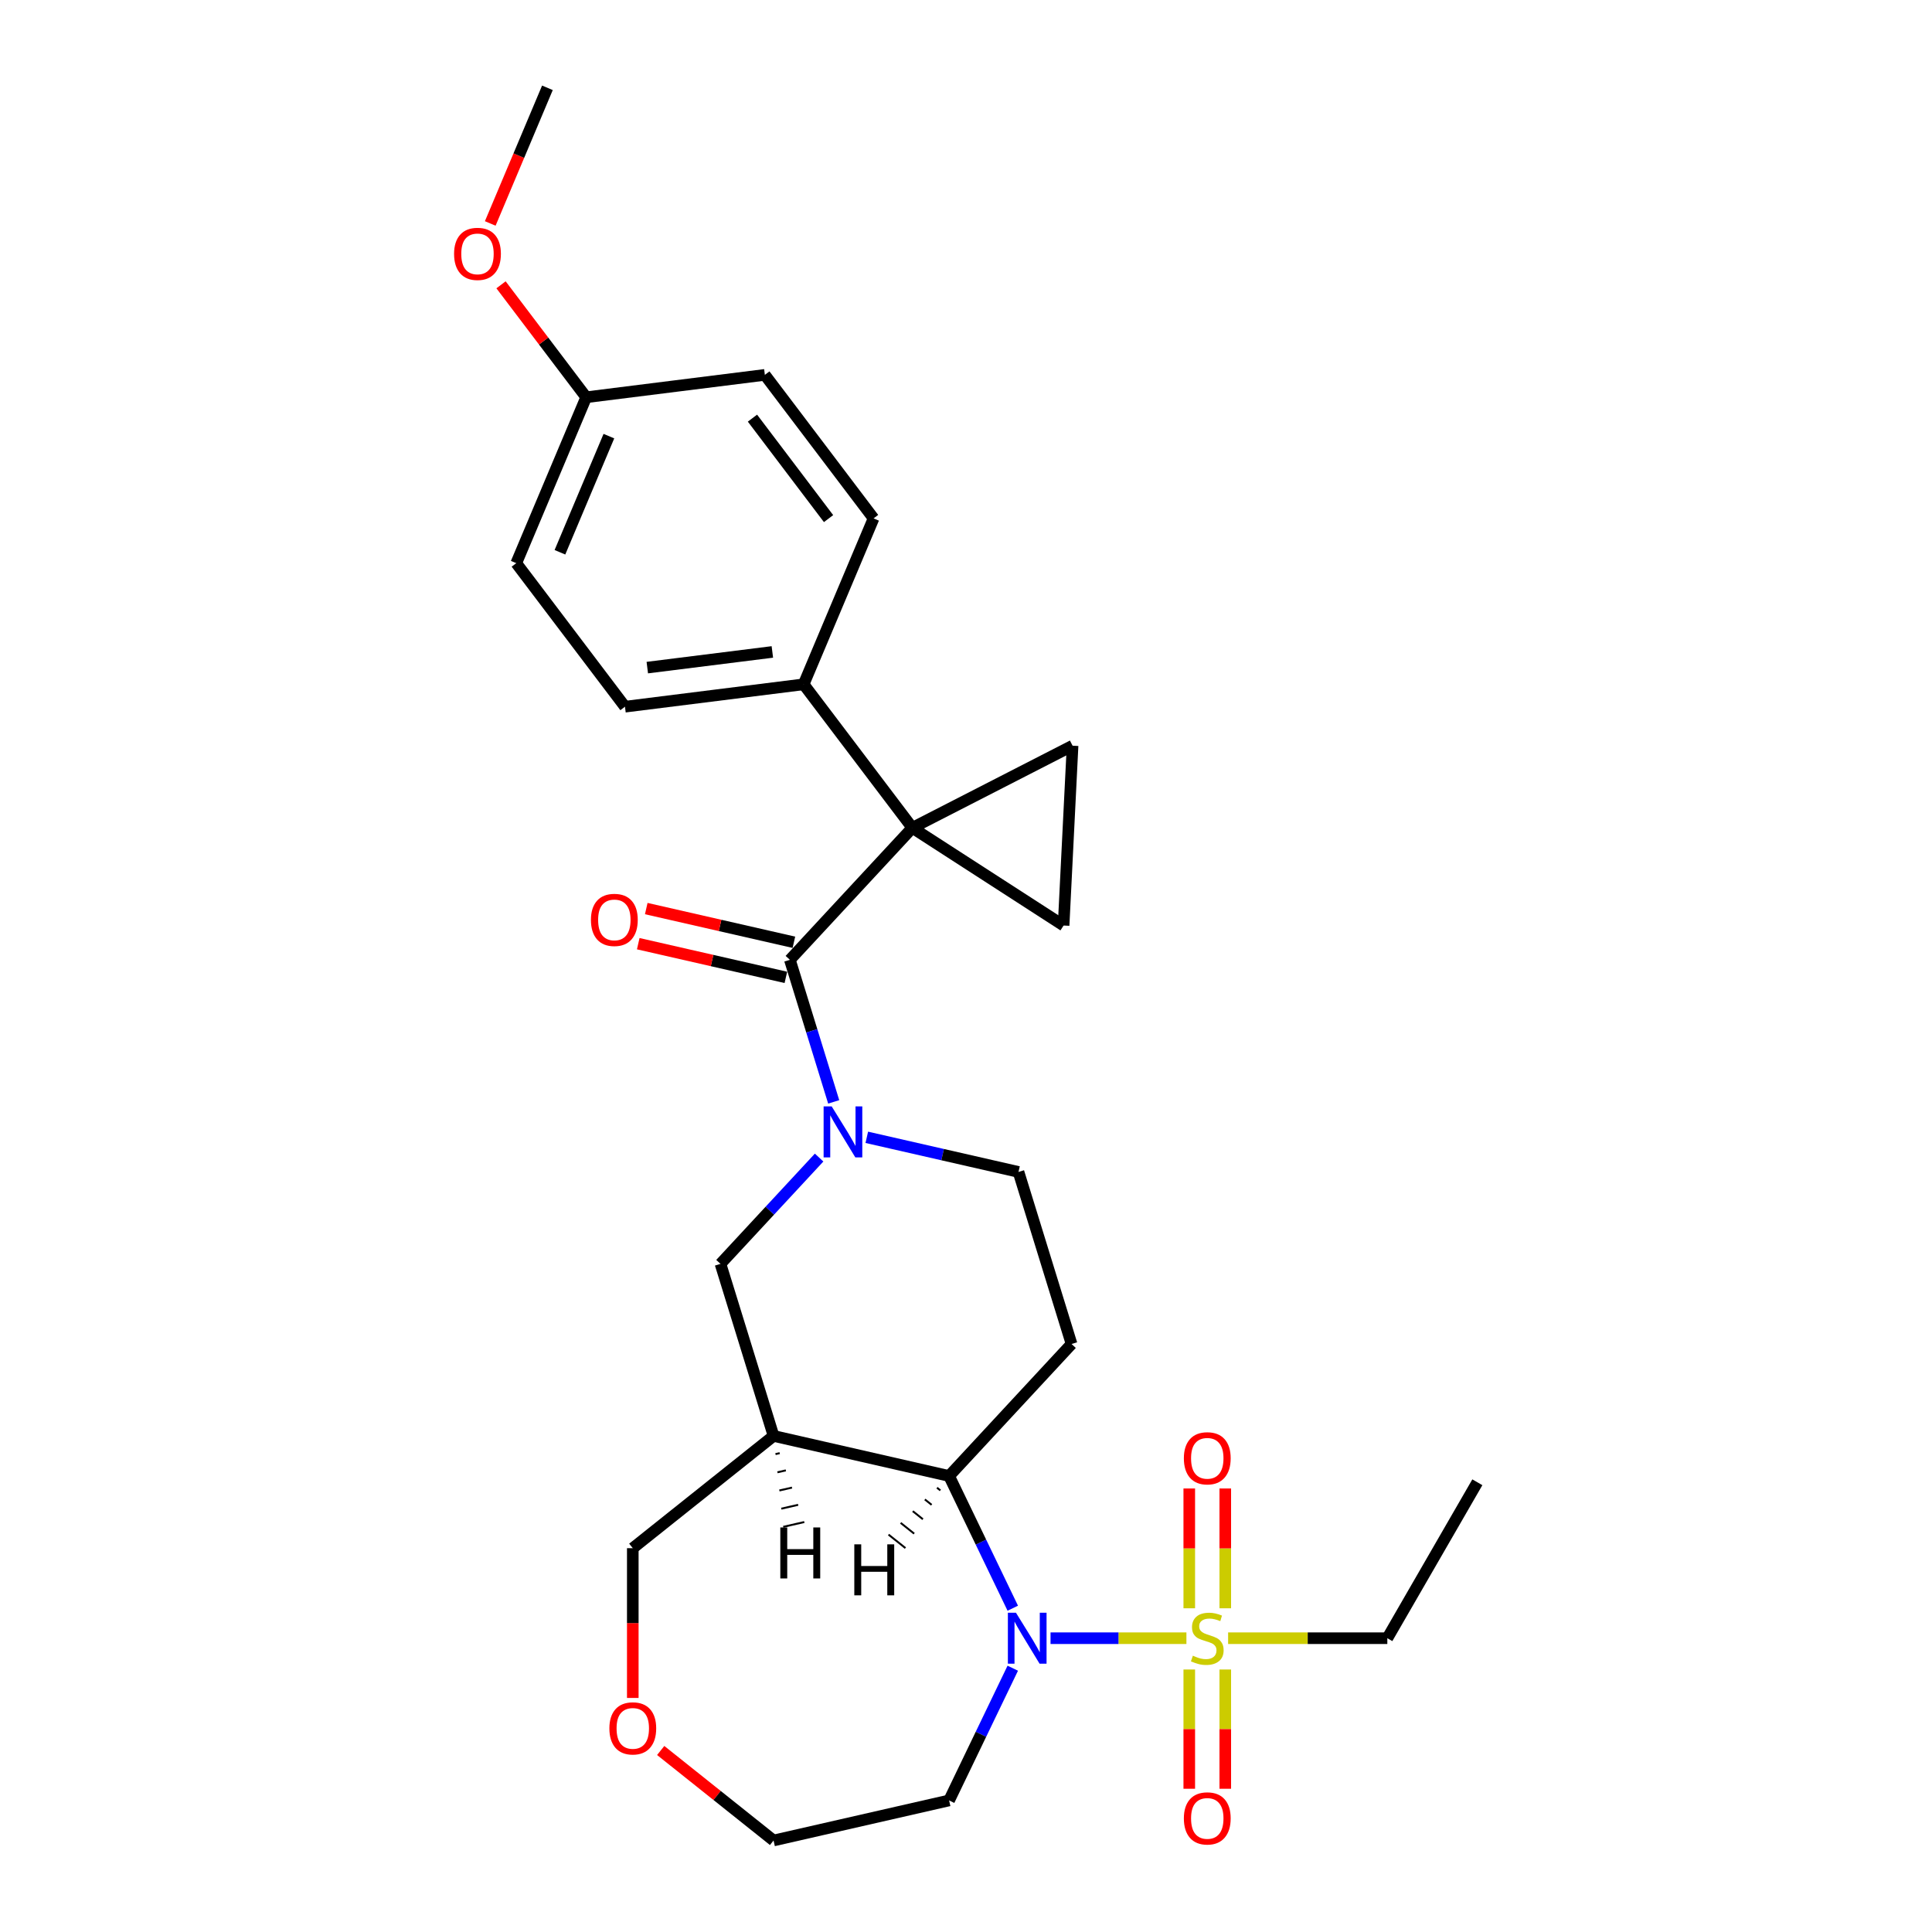 <?xml version='1.0' encoding='iso-8859-1'?>
<svg version='1.1' baseProfile='full'
              xmlns='http://www.w3.org/2000/svg'
                      xmlns:rdkit='http://www.rdkit.org/xml'
                      xmlns:xlink='http://www.w3.org/1999/xlink'
                  xml:space='preserve'
width='1000px' height='1000px' viewBox='0 0 1000 1000'>
<!-- END OF HEADER -->
<rect style='opacity:1.0;fill:#FFFFFF;stroke:none' width='1000' height='1000' x='0' y='0'> </rect>
<path class='bond-2' d='M 472.23,428.486 L 408.841,496.803' style='fill:none;fill-rule:evenodd;stroke:#000000;stroke-width:6px;stroke-linecap:butt;stroke-linejoin:miter;stroke-opacity:1' />
<path class='bond-6' d='M 472.23,428.486 L 555.162,385.97' style='fill:none;fill-rule:evenodd;stroke:#000000;stroke-width:6px;stroke-linecap:butt;stroke-linejoin:miter;stroke-opacity:1' />
<path class='bond-7' d='M 472.23,428.486 L 550.516,479.049' style='fill:none;fill-rule:evenodd;stroke:#000000;stroke-width:6px;stroke-linecap:butt;stroke-linejoin:miter;stroke-opacity:1' />
<path class='bond-10' d='M 472.23,428.486 L 415.959,354.198' style='fill:none;fill-rule:evenodd;stroke:#000000;stroke-width:6px;stroke-linecap:butt;stroke-linejoin:miter;stroke-opacity:1' />
<path class='bond-0' d='M 614.089,847.933 L 578.922,847.933' style='fill:none;fill-rule:evenodd;stroke:#CCCC00;stroke-width:6px;stroke-linecap:butt;stroke-linejoin:miter;stroke-opacity:1' />
<path class='bond-0' d='M 578.922,847.933 L 543.756,847.933' style='fill:none;fill-rule:evenodd;stroke:#0000FF;stroke-width:6px;stroke-linecap:butt;stroke-linejoin:miter;stroke-opacity:1' />
<path class='bond-12' d='M 634.201,832.444 L 634.201,801.44' style='fill:none;fill-rule:evenodd;stroke:#CCCC00;stroke-width:6px;stroke-linecap:butt;stroke-linejoin:miter;stroke-opacity:1' />
<path class='bond-12' d='M 634.201,801.44 L 634.201,770.436' style='fill:none;fill-rule:evenodd;stroke:#FF0000;stroke-width:6px;stroke-linecap:butt;stroke-linejoin:miter;stroke-opacity:1' />
<path class='bond-12' d='M 615.562,832.444 L 615.562,801.44' style='fill:none;fill-rule:evenodd;stroke:#CCCC00;stroke-width:6px;stroke-linecap:butt;stroke-linejoin:miter;stroke-opacity:1' />
<path class='bond-12' d='M 615.562,801.44 L 615.562,770.436' style='fill:none;fill-rule:evenodd;stroke:#FF0000;stroke-width:6px;stroke-linecap:butt;stroke-linejoin:miter;stroke-opacity:1' />
<path class='bond-13' d='M 615.562,864.13 L 615.562,894.994' style='fill:none;fill-rule:evenodd;stroke:#CCCC00;stroke-width:6px;stroke-linecap:butt;stroke-linejoin:miter;stroke-opacity:1' />
<path class='bond-13' d='M 615.562,894.994 L 615.562,925.857' style='fill:none;fill-rule:evenodd;stroke:#FF0000;stroke-width:6px;stroke-linecap:butt;stroke-linejoin:miter;stroke-opacity:1' />
<path class='bond-13' d='M 634.201,864.13 L 634.201,894.994' style='fill:none;fill-rule:evenodd;stroke:#CCCC00;stroke-width:6px;stroke-linecap:butt;stroke-linejoin:miter;stroke-opacity:1' />
<path class='bond-13' d='M 634.201,894.994 L 634.201,925.857' style='fill:none;fill-rule:evenodd;stroke:#FF0000;stroke-width:6px;stroke-linecap:butt;stroke-linejoin:miter;stroke-opacity:1' />
<path class='bond-19' d='M 635.673,847.933 L 676.875,847.933' style='fill:none;fill-rule:evenodd;stroke:#CCCC00;stroke-width:6px;stroke-linecap:butt;stroke-linejoin:miter;stroke-opacity:1' />
<path class='bond-19' d='M 676.875,847.933 L 718.076,847.933' style='fill:none;fill-rule:evenodd;stroke:#000000;stroke-width:6px;stroke-linecap:butt;stroke-linejoin:miter;stroke-opacity:1' />
<path class='bond-1' d='M 524.209,832.406 L 507.73,798.187' style='fill:none;fill-rule:evenodd;stroke:#0000FF;stroke-width:6px;stroke-linecap:butt;stroke-linejoin:miter;stroke-opacity:1' />
<path class='bond-1' d='M 507.73,798.187 L 491.251,763.967' style='fill:none;fill-rule:evenodd;stroke:#000000;stroke-width:6px;stroke-linecap:butt;stroke-linejoin:miter;stroke-opacity:1' />
<path class='bond-15' d='M 524.209,863.459 L 507.73,897.679' style='fill:none;fill-rule:evenodd;stroke:#0000FF;stroke-width:6px;stroke-linecap:butt;stroke-linejoin:miter;stroke-opacity:1' />
<path class='bond-15' d='M 507.73,897.679 L 491.251,931.898' style='fill:none;fill-rule:evenodd;stroke:#000000;stroke-width:6px;stroke-linecap:butt;stroke-linejoin:miter;stroke-opacity:1' />
<path class='bond-3' d='M 408.841,496.803 L 420.182,533.567' style='fill:none;fill-rule:evenodd;stroke:#000000;stroke-width:6px;stroke-linecap:butt;stroke-linejoin:miter;stroke-opacity:1' />
<path class='bond-3' d='M 420.182,533.567 L 431.522,570.332' style='fill:none;fill-rule:evenodd;stroke:#0000FF;stroke-width:6px;stroke-linecap:butt;stroke-linejoin:miter;stroke-opacity:1' />
<path class='bond-14' d='M 410.915,487.717 L 372.709,478.997' style='fill:none;fill-rule:evenodd;stroke:#000000;stroke-width:6px;stroke-linecap:butt;stroke-linejoin:miter;stroke-opacity:1' />
<path class='bond-14' d='M 372.709,478.997 L 334.502,470.277' style='fill:none;fill-rule:evenodd;stroke:#FF0000;stroke-width:6px;stroke-linecap:butt;stroke-linejoin:miter;stroke-opacity:1' />
<path class='bond-14' d='M 406.768,505.889 L 368.561,497.169' style='fill:none;fill-rule:evenodd;stroke:#000000;stroke-width:6px;stroke-linecap:butt;stroke-linejoin:miter;stroke-opacity:1' />
<path class='bond-14' d='M 368.561,497.169 L 330.355,488.448' style='fill:none;fill-rule:evenodd;stroke:#FF0000;stroke-width:6px;stroke-linecap:butt;stroke-linejoin:miter;stroke-opacity:1' />
<path class='bond-8' d='M 423.972,599.156 L 398.447,626.665' style='fill:none;fill-rule:evenodd;stroke:#0000FF;stroke-width:6px;stroke-linecap:butt;stroke-linejoin:miter;stroke-opacity:1' />
<path class='bond-8' d='M 398.447,626.665 L 372.923,654.175' style='fill:none;fill-rule:evenodd;stroke:#000000;stroke-width:6px;stroke-linecap:butt;stroke-linejoin:miter;stroke-opacity:1' />
<path class='bond-11' d='M 448.65,588.674 L 487.91,597.635' style='fill:none;fill-rule:evenodd;stroke:#0000FF;stroke-width:6px;stroke-linecap:butt;stroke-linejoin:miter;stroke-opacity:1' />
<path class='bond-11' d='M 487.91,597.635 L 527.17,606.596' style='fill:none;fill-rule:evenodd;stroke:#000000;stroke-width:6px;stroke-linecap:butt;stroke-linejoin:miter;stroke-opacity:1' />
<path class='bond-4' d='M 491.251,763.967 L 554.639,695.65' style='fill:none;fill-rule:evenodd;stroke:#000000;stroke-width:6px;stroke-linecap:butt;stroke-linejoin:miter;stroke-opacity:1' />
<path class='bond-30' d='M 491.251,763.967 L 400.392,743.229' style='fill:none;fill-rule:evenodd;stroke:#000000;stroke-width:6px;stroke-linecap:butt;stroke-linejoin:miter;stroke-opacity:1' />
<path class='bond-32' d='M 484.981,770.035 L 486.73,771.429' style='fill:none;fill-rule:evenodd;stroke:#000000;stroke-width:1.0px;stroke-linecap:butt;stroke-linejoin:miter;stroke-opacity:1' />
<path class='bond-32' d='M 478.712,776.103 L 482.209,778.892' style='fill:none;fill-rule:evenodd;stroke:#000000;stroke-width:1.0px;stroke-linecap:butt;stroke-linejoin:miter;stroke-opacity:1' />
<path class='bond-32' d='M 472.443,782.17 L 477.689,786.354' style='fill:none;fill-rule:evenodd;stroke:#000000;stroke-width:1.0px;stroke-linecap:butt;stroke-linejoin:miter;stroke-opacity:1' />
<path class='bond-32' d='M 466.173,788.238 L 473.168,793.816' style='fill:none;fill-rule:evenodd;stroke:#000000;stroke-width:1.0px;stroke-linecap:butt;stroke-linejoin:miter;stroke-opacity:1' />
<path class='bond-32' d='M 459.904,794.306 L 468.647,801.279' style='fill:none;fill-rule:evenodd;stroke:#000000;stroke-width:1.0px;stroke-linecap:butt;stroke-linejoin:miter;stroke-opacity:1' />
<path class='bond-5' d='M 400.392,743.229 L 372.923,654.175' style='fill:none;fill-rule:evenodd;stroke:#000000;stroke-width:6px;stroke-linecap:butt;stroke-linejoin:miter;stroke-opacity:1' />
<path class='bond-20' d='M 400.392,743.229 L 327.529,801.335' style='fill:none;fill-rule:evenodd;stroke:#000000;stroke-width:6px;stroke-linecap:butt;stroke-linejoin:miter;stroke-opacity:1' />
<path class='bond-33' d='M 401.394,752.642 L 403.574,752.145' style='fill:none;fill-rule:evenodd;stroke:#000000;stroke-width:1.0px;stroke-linecap:butt;stroke-linejoin:miter;stroke-opacity:1' />
<path class='bond-33' d='M 402.395,762.056 L 406.756,761.06' style='fill:none;fill-rule:evenodd;stroke:#000000;stroke-width:1.0px;stroke-linecap:butt;stroke-linejoin:miter;stroke-opacity:1' />
<path class='bond-33' d='M 403.397,771.469 L 409.938,769.976' style='fill:none;fill-rule:evenodd;stroke:#000000;stroke-width:1.0px;stroke-linecap:butt;stroke-linejoin:miter;stroke-opacity:1' />
<path class='bond-33' d='M 404.398,780.883 L 413.12,778.892' style='fill:none;fill-rule:evenodd;stroke:#000000;stroke-width:1.0px;stroke-linecap:butt;stroke-linejoin:miter;stroke-opacity:1' />
<path class='bond-33' d='M 405.399,790.296 L 416.302,787.807' style='fill:none;fill-rule:evenodd;stroke:#000000;stroke-width:1.0px;stroke-linecap:butt;stroke-linejoin:miter;stroke-opacity:1' />
<path class='bond-28' d='M 555.162,385.97 L 550.516,479.049' style='fill:none;fill-rule:evenodd;stroke:#000000;stroke-width:6px;stroke-linecap:butt;stroke-linejoin:miter;stroke-opacity:1' />
<path class='bond-9' d='M 554.639,695.65 L 527.17,606.596' style='fill:none;fill-rule:evenodd;stroke:#000000;stroke-width:6px;stroke-linecap:butt;stroke-linejoin:miter;stroke-opacity:1' />
<path class='bond-17' d='M 415.959,354.198 L 323.487,365.786' style='fill:none;fill-rule:evenodd;stroke:#000000;stroke-width:6px;stroke-linecap:butt;stroke-linejoin:miter;stroke-opacity:1' />
<path class='bond-17' d='M 399.77,337.442 L 335.04,345.553' style='fill:none;fill-rule:evenodd;stroke:#000000;stroke-width:6px;stroke-linecap:butt;stroke-linejoin:miter;stroke-opacity:1' />
<path class='bond-18' d='M 415.959,354.198 L 452.159,268.321' style='fill:none;fill-rule:evenodd;stroke:#000000;stroke-width:6px;stroke-linecap:butt;stroke-linejoin:miter;stroke-opacity:1' />
<path class='bond-31' d='M 491.251,931.898 L 400.392,952.636' style='fill:none;fill-rule:evenodd;stroke:#000000;stroke-width:6px;stroke-linecap:butt;stroke-linejoin:miter;stroke-opacity:1' />
<path class='bond-16' d='M 327.529,878.855 L 327.529,840.095' style='fill:none;fill-rule:evenodd;stroke:#FF0000;stroke-width:6px;stroke-linecap:butt;stroke-linejoin:miter;stroke-opacity:1' />
<path class='bond-16' d='M 327.529,840.095 L 327.529,801.335' style='fill:none;fill-rule:evenodd;stroke:#000000;stroke-width:6px;stroke-linecap:butt;stroke-linejoin:miter;stroke-opacity:1' />
<path class='bond-25' d='M 341.975,906.05 L 371.183,929.343' style='fill:none;fill-rule:evenodd;stroke:#FF0000;stroke-width:6px;stroke-linecap:butt;stroke-linejoin:miter;stroke-opacity:1' />
<path class='bond-25' d='M 371.183,929.343 L 400.392,952.636' style='fill:none;fill-rule:evenodd;stroke:#000000;stroke-width:6px;stroke-linecap:butt;stroke-linejoin:miter;stroke-opacity:1' />
<path class='bond-23' d='M 323.487,365.786 L 267.215,291.497' style='fill:none;fill-rule:evenodd;stroke:#000000;stroke-width:6px;stroke-linecap:butt;stroke-linejoin:miter;stroke-opacity:1' />
<path class='bond-22' d='M 452.159,268.321 L 395.887,194.032' style='fill:none;fill-rule:evenodd;stroke:#000000;stroke-width:6px;stroke-linecap:butt;stroke-linejoin:miter;stroke-opacity:1' />
<path class='bond-22' d='M 428.86,268.432 L 389.47,216.43' style='fill:none;fill-rule:evenodd;stroke:#000000;stroke-width:6px;stroke-linecap:butt;stroke-linejoin:miter;stroke-opacity:1' />
<path class='bond-27' d='M 718.076,847.933 L 764.674,767.223' style='fill:none;fill-rule:evenodd;stroke:#000000;stroke-width:6px;stroke-linecap:butt;stroke-linejoin:miter;stroke-opacity:1' />
<path class='bond-21' d='M 303.416,205.62 L 395.887,194.032' style='fill:none;fill-rule:evenodd;stroke:#000000;stroke-width:6px;stroke-linecap:butt;stroke-linejoin:miter;stroke-opacity:1' />
<path class='bond-24' d='M 303.416,205.62 L 281.372,176.519' style='fill:none;fill-rule:evenodd;stroke:#000000;stroke-width:6px;stroke-linecap:butt;stroke-linejoin:miter;stroke-opacity:1' />
<path class='bond-24' d='M 281.372,176.519 L 259.328,147.417' style='fill:none;fill-rule:evenodd;stroke:#FF0000;stroke-width:6px;stroke-linecap:butt;stroke-linejoin:miter;stroke-opacity:1' />
<path class='bond-29' d='M 303.416,205.62 L 267.215,291.497' style='fill:none;fill-rule:evenodd;stroke:#000000;stroke-width:6px;stroke-linecap:butt;stroke-linejoin:miter;stroke-opacity:1' />
<path class='bond-29' d='M 315.161,225.742 L 289.821,285.856' style='fill:none;fill-rule:evenodd;stroke:#000000;stroke-width:6px;stroke-linecap:butt;stroke-linejoin:miter;stroke-opacity:1' />
<path class='bond-26' d='M 253.752,115.656 L 268.548,80.555' style='fill:none;fill-rule:evenodd;stroke:#FF0000;stroke-width:6px;stroke-linecap:butt;stroke-linejoin:miter;stroke-opacity:1' />
<path class='bond-26' d='M 268.548,80.555 L 283.344,45.455' style='fill:none;fill-rule:evenodd;stroke:#000000;stroke-width:6px;stroke-linecap:butt;stroke-linejoin:miter;stroke-opacity:1' />
<path  class='atom-1' d='M 617.426 856.991
Q 617.724 857.103, 618.954 857.625
Q 620.184 858.147, 621.526 858.482
Q 622.906 858.781, 624.248 858.781
Q 626.745 858.781, 628.199 857.588
Q 629.653 856.358, 629.653 854.233
Q 629.653 852.779, 628.907 851.884
Q 628.199 850.99, 627.081 850.505
Q 625.962 850.02, 624.099 849.461
Q 621.75 848.753, 620.333 848.082
Q 618.954 847.411, 617.948 845.994
Q 616.978 844.578, 616.978 842.192
Q 616.978 838.874, 619.215 836.824
Q 621.489 834.774, 625.962 834.774
Q 629.019 834.774, 632.486 836.227
L 631.629 839.098
Q 628.46 837.793, 626.074 837.793
Q 623.502 837.793, 622.085 838.874
Q 620.669 839.918, 620.706 841.745
Q 620.706 843.161, 621.414 844.019
Q 622.16 844.876, 623.204 845.361
Q 624.285 845.845, 626.074 846.404
Q 628.46 847.15, 629.877 847.895
Q 631.293 848.641, 632.3 850.169
Q 633.343 851.661, 633.343 854.233
Q 633.343 857.886, 630.883 859.862
Q 628.46 861.8, 624.397 861.8
Q 622.048 861.8, 620.259 861.278
Q 618.507 860.794, 616.419 859.936
L 617.426 856.991
' fill='#CCCC00'/>
<path  class='atom-2' d='M 525.852 834.736
L 534.501 848.716
Q 535.358 850.095, 536.738 852.592
Q 538.117 855.09, 538.191 855.239
L 538.191 834.736
L 541.696 834.736
L 541.696 861.129
L 538.08 861.129
L 528.797 845.845
Q 527.716 844.056, 526.561 842.006
Q 525.442 839.955, 525.107 839.321
L 525.107 861.129
L 521.677 861.129
L 521.677 834.736
L 525.852 834.736
' fill='#0000FF'/>
<path  class='atom-4' d='M 430.477 572.661
L 439.126 586.641
Q 439.983 588.02, 441.362 590.518
Q 442.742 593.015, 442.816 593.164
L 442.816 572.661
L 446.32 572.661
L 446.32 599.054
L 442.704 599.054
L 433.422 583.77
Q 432.341 581.981, 431.185 579.931
Q 430.067 577.88, 429.732 577.247
L 429.732 599.054
L 426.302 599.054
L 426.302 572.661
L 430.477 572.661
' fill='#0000FF'/>
<path  class='atom-13' d='M 612.766 754.812
Q 612.766 748.475, 615.897 744.934
Q 619.029 741.392, 624.881 741.392
Q 630.734 741.392, 633.865 744.934
Q 636.997 748.475, 636.997 754.812
Q 636.997 761.224, 633.828 764.877
Q 630.659 768.493, 624.881 768.493
Q 619.066 768.493, 615.897 764.877
Q 612.766 761.261, 612.766 754.812
M 624.881 765.511
Q 628.907 765.511, 631.069 762.827
Q 633.269 760.106, 633.269 754.812
Q 633.269 749.631, 631.069 747.021
Q 628.907 744.374, 624.881 744.374
Q 620.855 744.374, 618.656 746.984
Q 616.494 749.593, 616.494 754.812
Q 616.494 760.143, 618.656 762.827
Q 620.855 765.511, 624.881 765.511
' fill='#FF0000'/>
<path  class='atom-14' d='M 612.766 941.202
Q 612.766 934.865, 615.897 931.324
Q 619.029 927.782, 624.881 927.782
Q 630.734 927.782, 633.865 931.324
Q 636.997 934.865, 636.997 941.202
Q 636.997 947.614, 633.828 951.267
Q 630.659 954.883, 624.881 954.883
Q 619.066 954.883, 615.897 951.267
Q 612.766 947.651, 612.766 941.202
M 624.881 951.901
Q 628.907 951.901, 631.069 949.217
Q 633.269 946.496, 633.269 941.202
Q 633.269 936.021, 631.069 933.411
Q 628.907 930.764, 624.881 930.764
Q 620.855 930.764, 618.656 933.374
Q 616.494 935.983, 616.494 941.202
Q 616.494 946.533, 618.656 949.217
Q 620.855 951.901, 624.881 951.901
' fill='#FF0000'/>
<path  class='atom-15' d='M 305.868 476.14
Q 305.868 469.803, 308.999 466.261
Q 312.13 462.72, 317.983 462.72
Q 323.836 462.72, 326.967 466.261
Q 330.098 469.803, 330.098 476.14
Q 330.098 482.552, 326.93 486.205
Q 323.761 489.821, 317.983 489.821
Q 312.168 489.821, 308.999 486.205
Q 305.868 482.589, 305.868 476.14
M 317.983 486.839
Q 322.009 486.839, 324.171 484.155
Q 326.371 481.433, 326.371 476.14
Q 326.371 470.958, 324.171 468.349
Q 322.009 465.702, 317.983 465.702
Q 313.957 465.702, 311.758 468.312
Q 309.596 470.921, 309.596 476.14
Q 309.596 481.471, 311.758 484.155
Q 313.957 486.839, 317.983 486.839
' fill='#FF0000'/>
<path  class='atom-17' d='M 315.414 894.605
Q 315.414 888.267, 318.545 884.726
Q 321.677 881.185, 327.529 881.185
Q 333.382 881.185, 336.513 884.726
Q 339.645 888.267, 339.645 894.605
Q 339.645 901.017, 336.476 904.67
Q 333.308 908.286, 327.529 908.286
Q 321.714 908.286, 318.545 904.67
Q 315.414 901.054, 315.414 894.605
M 327.529 905.304
Q 331.555 905.304, 333.718 902.62
Q 335.917 899.898, 335.917 894.605
Q 335.917 889.423, 333.718 886.814
Q 331.555 884.167, 327.529 884.167
Q 323.503 884.167, 321.304 886.776
Q 319.142 889.386, 319.142 894.605
Q 319.142 899.936, 321.304 902.62
Q 323.503 905.304, 327.529 905.304
' fill='#FF0000'/>
<path  class='atom-25' d='M 235.029 131.406
Q 235.029 125.069, 238.16 121.527
Q 241.291 117.986, 247.144 117.986
Q 252.997 117.986, 256.128 121.527
Q 259.259 125.069, 259.259 131.406
Q 259.259 137.818, 256.091 141.471
Q 252.922 145.087, 247.144 145.087
Q 241.329 145.087, 238.16 141.471
Q 235.029 137.855, 235.029 131.406
M 247.144 142.105
Q 251.17 142.105, 253.332 139.421
Q 255.532 136.7, 255.532 131.406
Q 255.532 126.224, 253.332 123.615
Q 251.17 120.968, 247.144 120.968
Q 243.118 120.968, 240.919 123.578
Q 238.756 126.187, 238.756 131.406
Q 238.756 136.737, 240.919 139.421
Q 243.118 142.105, 247.144 142.105
' fill='#FF0000'/>
<path  class='atom-29' d='M 442.187 799.346
L 445.766 799.346
L 445.766 810.566
L 459.26 810.566
L 459.26 799.346
L 462.839 799.346
L 462.839 825.739
L 459.26 825.739
L 459.26 813.549
L 445.766 813.549
L 445.766 825.739
L 442.187 825.739
L 442.187 799.346
' fill='#000000'/>
<path  class='atom-30' d='M 403.891 790.605
L 407.47 790.605
L 407.47 801.826
L 420.965 801.826
L 420.965 790.605
L 424.543 790.605
L 424.543 816.998
L 420.965 816.998
L 420.965 804.808
L 407.47 804.808
L 407.47 816.998
L 403.891 816.998
L 403.891 790.605
' fill='#000000'/>
</svg>
